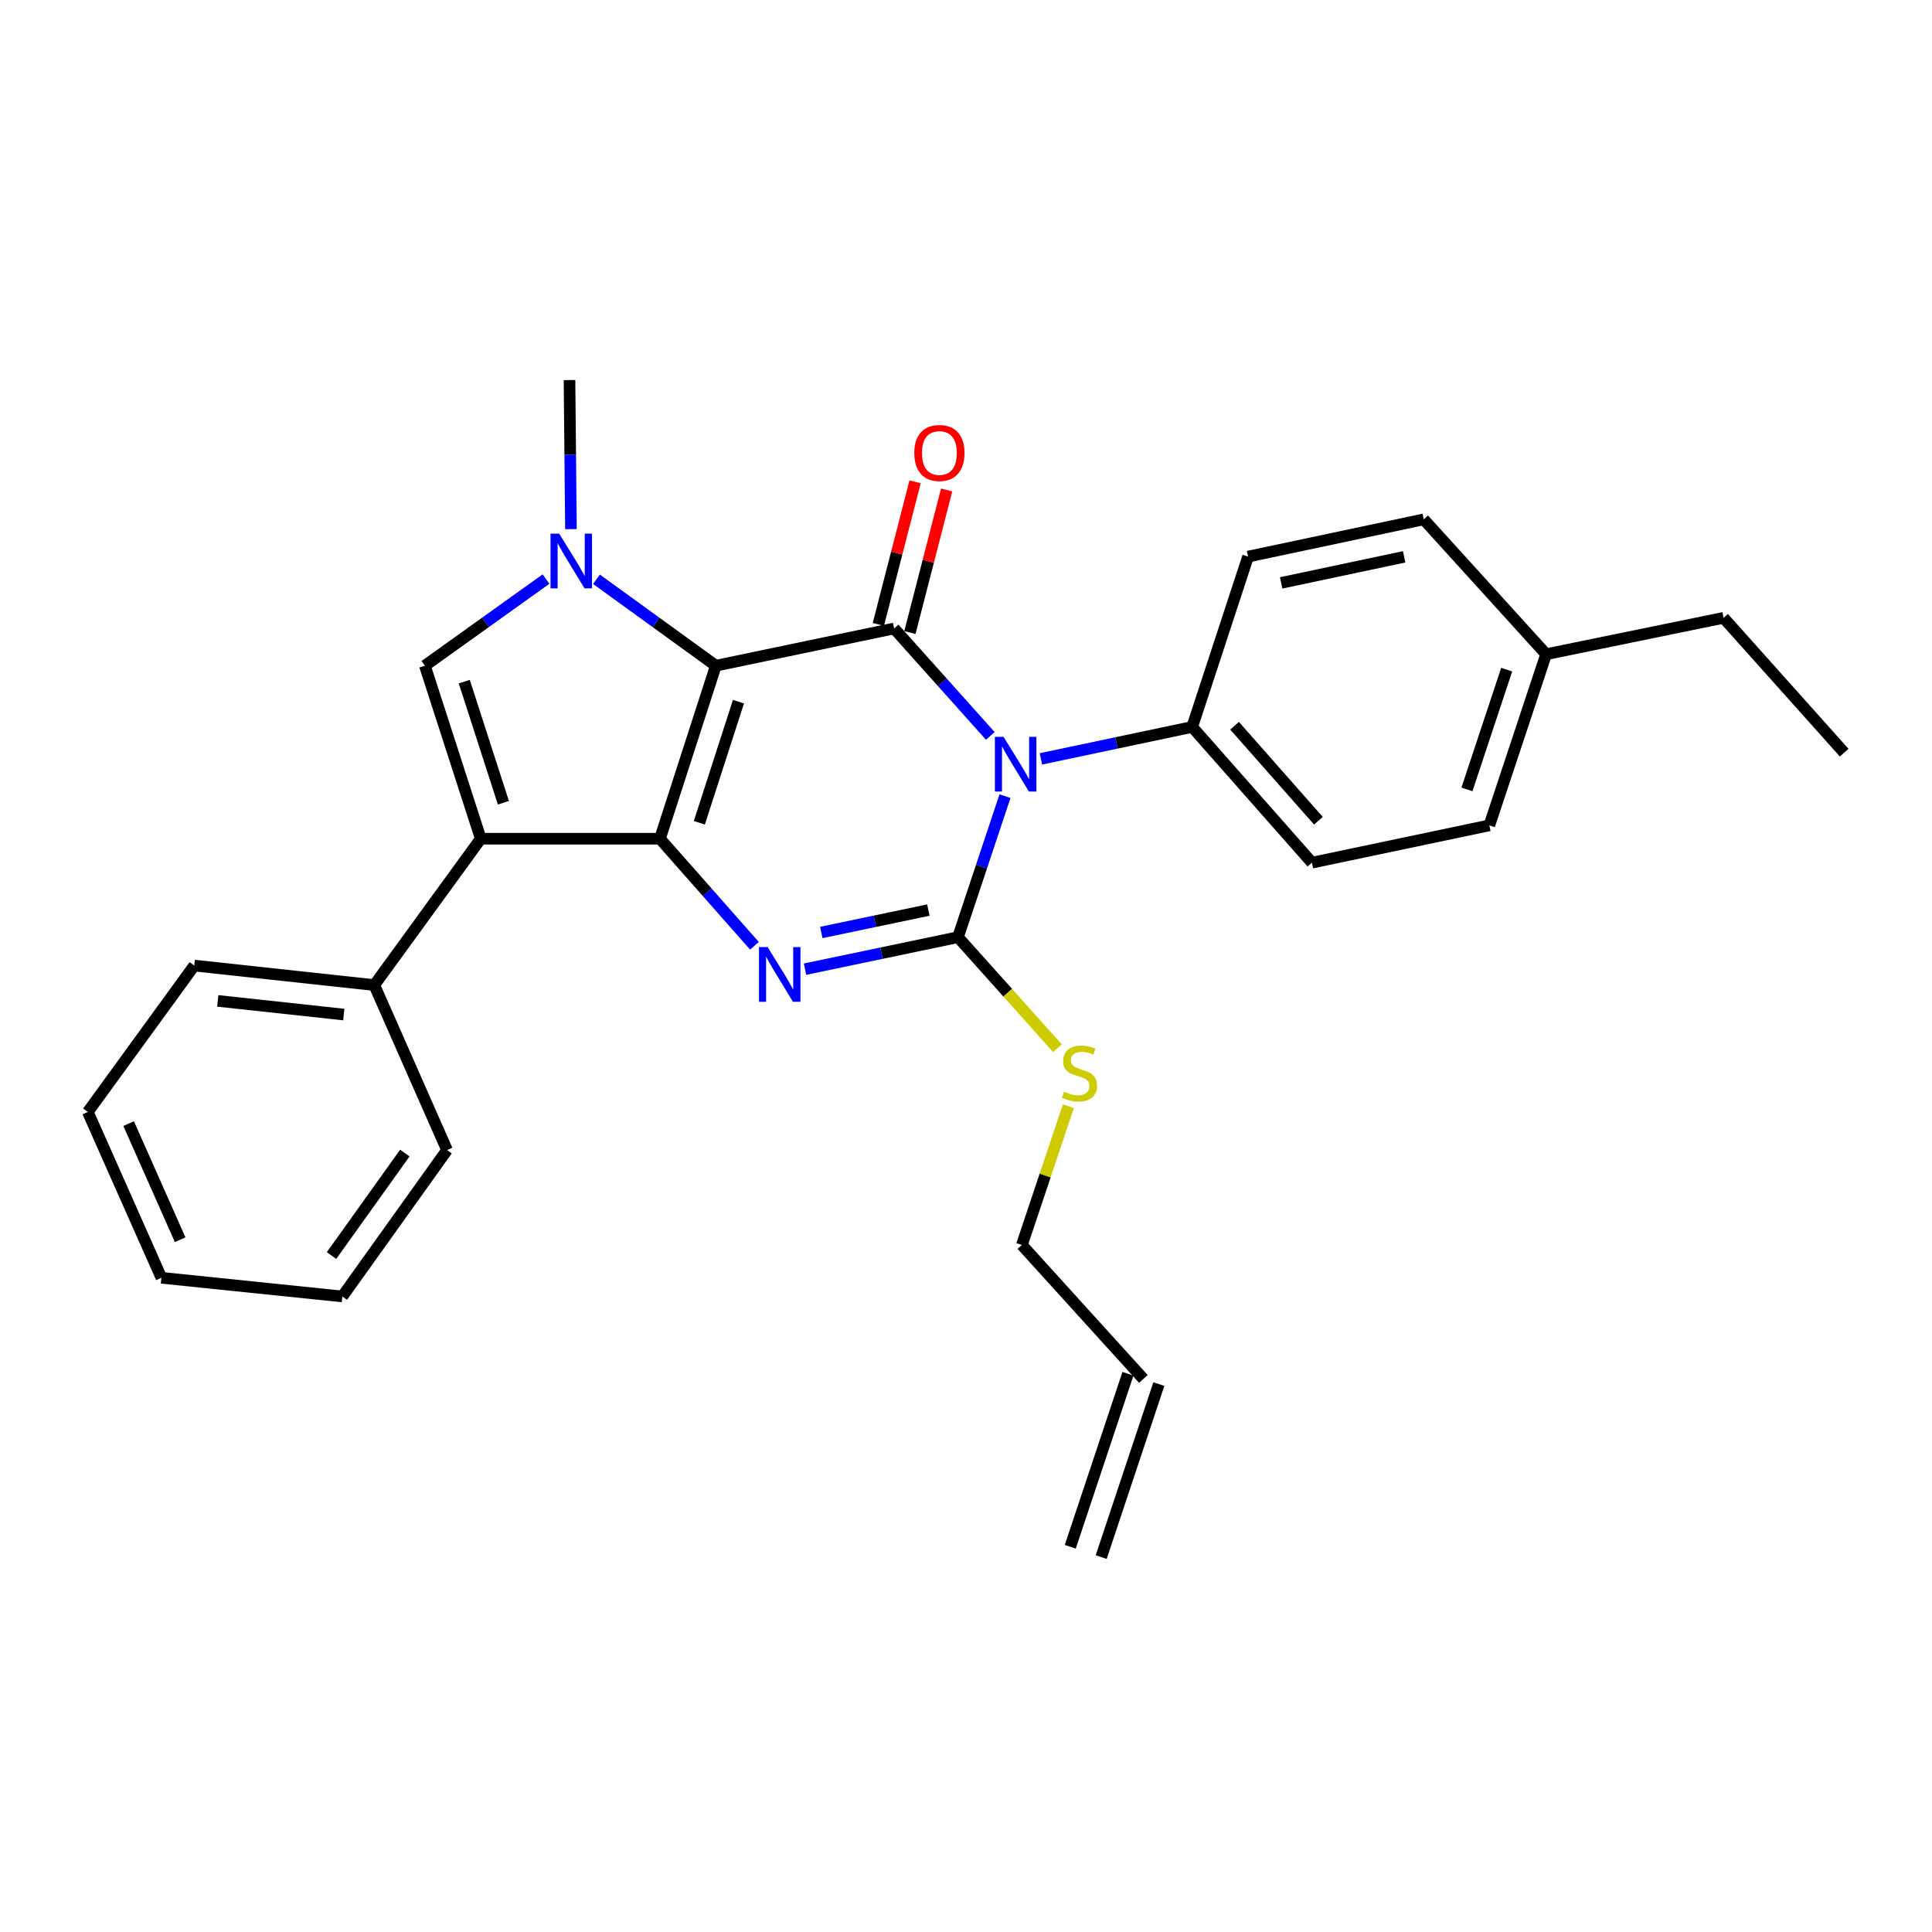 <?xml version='1.0' encoding='iso-8859-1'?>
<svg version='1.1' baseProfile='full'
              xmlns='http://www.w3.org/2000/svg'
                      xmlns:rdkit='http://www.rdkit.org/xml'
                      xmlns:xlink='http://www.w3.org/1999/xlink'
                  xml:space='preserve'
width='1000px' height='1000px' viewBox='0 0 1000 1000'>
<!-- END OF HEADER -->
<rect style='opacity:1.0;fill:#FFFFFF;stroke:none' width='1000' height='1000' x='0' y='0'> </rect>
<path class='bond-0' d='M 370.514,344.568 L 341.588,434.119' style='fill:none;fill-rule:evenodd;stroke:#000000;stroke-width:6px;stroke-linecap:butt;stroke-linejoin:miter;stroke-opacity:1' />
<path class='bond-0' d='M 382.225,363.185 L 361.977,425.87' style='fill:none;fill-rule:evenodd;stroke:#000000;stroke-width:6px;stroke-linecap:butt;stroke-linejoin:miter;stroke-opacity:1' />
<path class='bond-2' d='M 370.514,344.568 L 462.801,325.294' style='fill:none;fill-rule:evenodd;stroke:#000000;stroke-width:6px;stroke-linecap:butt;stroke-linejoin:miter;stroke-opacity:1' />
<path class='bond-5' d='M 370.514,344.568 L 339.624,322.199' style='fill:none;fill-rule:evenodd;stroke:#000000;stroke-width:6px;stroke-linecap:butt;stroke-linejoin:miter;stroke-opacity:1' />
<path class='bond-5' d='M 339.624,322.199 L 308.734,299.83' style='fill:none;fill-rule:evenodd;stroke:#0000FF;stroke-width:6px;stroke-linecap:butt;stroke-linejoin:miter;stroke-opacity:1' />
<path class='bond-4' d='M 341.588,434.119 L 366.044,461.834' style='fill:none;fill-rule:evenodd;stroke:#000000;stroke-width:6px;stroke-linecap:butt;stroke-linejoin:miter;stroke-opacity:1' />
<path class='bond-4' d='M 366.044,461.834 L 390.499,489.549' style='fill:none;fill-rule:evenodd;stroke:#0000FF;stroke-width:6px;stroke-linecap:butt;stroke-linejoin:miter;stroke-opacity:1' />
<path class='bond-6' d='M 341.588,434.119 L 248.843,434.119' style='fill:none;fill-rule:evenodd;stroke:#000000;stroke-width:6px;stroke-linecap:butt;stroke-linejoin:miter;stroke-opacity:1' />
<path class='bond-1' d='M 512.596,380.92 L 487.698,353.107' style='fill:none;fill-rule:evenodd;stroke:#0000FF;stroke-width:6px;stroke-linecap:butt;stroke-linejoin:miter;stroke-opacity:1' />
<path class='bond-1' d='M 487.698,353.107 L 462.801,325.294' style='fill:none;fill-rule:evenodd;stroke:#000000;stroke-width:6px;stroke-linecap:butt;stroke-linejoin:miter;stroke-opacity:1' />
<path class='bond-3' d='M 520.186,412.07 L 508.018,448.577' style='fill:none;fill-rule:evenodd;stroke:#0000FF;stroke-width:6px;stroke-linecap:butt;stroke-linejoin:miter;stroke-opacity:1' />
<path class='bond-3' d='M 508.018,448.577 L 495.849,485.083' style='fill:none;fill-rule:evenodd;stroke:#000000;stroke-width:6px;stroke-linecap:butt;stroke-linejoin:miter;stroke-opacity:1' />
<path class='bond-8' d='M 538.768,392.792 L 577.919,384.53' style='fill:none;fill-rule:evenodd;stroke:#0000FF;stroke-width:6px;stroke-linecap:butt;stroke-linejoin:miter;stroke-opacity:1' />
<path class='bond-8' d='M 577.919,384.53 L 617.071,376.267' style='fill:none;fill-rule:evenodd;stroke:#000000;stroke-width:6px;stroke-linecap:butt;stroke-linejoin:miter;stroke-opacity:1' />
<path class='bond-9' d='M 470.967,327.398 L 480.476,290.497' style='fill:none;fill-rule:evenodd;stroke:#000000;stroke-width:6px;stroke-linecap:butt;stroke-linejoin:miter;stroke-opacity:1' />
<path class='bond-9' d='M 480.476,290.497 L 489.984,253.596' style='fill:none;fill-rule:evenodd;stroke:#FF0000;stroke-width:6px;stroke-linecap:butt;stroke-linejoin:miter;stroke-opacity:1' />
<path class='bond-9' d='M 454.634,323.189 L 464.143,286.288' style='fill:none;fill-rule:evenodd;stroke:#000000;stroke-width:6px;stroke-linecap:butt;stroke-linejoin:miter;stroke-opacity:1' />
<path class='bond-9' d='M 464.143,286.288 L 473.651,249.387' style='fill:none;fill-rule:evenodd;stroke:#FF0000;stroke-width:6px;stroke-linecap:butt;stroke-linejoin:miter;stroke-opacity:1' />
<path class='bond-11' d='M 495.849,485.083 L 521.586,513.821' style='fill:none;fill-rule:evenodd;stroke:#000000;stroke-width:6px;stroke-linecap:butt;stroke-linejoin:miter;stroke-opacity:1' />
<path class='bond-11' d='M 521.586,513.821 L 547.323,542.559' style='fill:none;fill-rule:evenodd;stroke:#CCCC00;stroke-width:6px;stroke-linecap:butt;stroke-linejoin:miter;stroke-opacity:1' />
<path class='bond-29' d='M 495.849,485.083 L 456.263,493.36' style='fill:none;fill-rule:evenodd;stroke:#000000;stroke-width:6px;stroke-linecap:butt;stroke-linejoin:miter;stroke-opacity:1' />
<path class='bond-29' d='M 456.263,493.36 L 416.678,501.637' style='fill:none;fill-rule:evenodd;stroke:#0000FF;stroke-width:6px;stroke-linecap:butt;stroke-linejoin:miter;stroke-opacity:1' />
<path class='bond-29' d='M 480.521,471.057 L 452.811,476.851' style='fill:none;fill-rule:evenodd;stroke:#000000;stroke-width:6px;stroke-linecap:butt;stroke-linejoin:miter;stroke-opacity:1' />
<path class='bond-29' d='M 452.811,476.851 L 425.101,482.645' style='fill:none;fill-rule:evenodd;stroke:#0000FF;stroke-width:6px;stroke-linecap:butt;stroke-linejoin:miter;stroke-opacity:1' />
<path class='bond-7' d='M 282.615,299.727 L 251.266,322.148' style='fill:none;fill-rule:evenodd;stroke:#0000FF;stroke-width:6px;stroke-linecap:butt;stroke-linejoin:miter;stroke-opacity:1' />
<path class='bond-7' d='M 251.266,322.148 L 219.917,344.568' style='fill:none;fill-rule:evenodd;stroke:#000000;stroke-width:6px;stroke-linecap:butt;stroke-linejoin:miter;stroke-opacity:1' />
<path class='bond-16' d='M 295.524,273.879 L 295.15,235.303' style='fill:none;fill-rule:evenodd;stroke:#0000FF;stroke-width:6px;stroke-linecap:butt;stroke-linejoin:miter;stroke-opacity:1' />
<path class='bond-16' d='M 295.15,235.303 L 294.775,196.726' style='fill:none;fill-rule:evenodd;stroke:#000000;stroke-width:6px;stroke-linecap:butt;stroke-linejoin:miter;stroke-opacity:1' />
<path class='bond-10' d='M 248.843,434.119 L 193.737,509.876' style='fill:none;fill-rule:evenodd;stroke:#000000;stroke-width:6px;stroke-linecap:butt;stroke-linejoin:miter;stroke-opacity:1' />
<path class='bond-28' d='M 248.843,434.119 L 219.917,344.568' style='fill:none;fill-rule:evenodd;stroke:#000000;stroke-width:6px;stroke-linecap:butt;stroke-linejoin:miter;stroke-opacity:1' />
<path class='bond-28' d='M 260.554,415.502 L 240.306,352.816' style='fill:none;fill-rule:evenodd;stroke:#000000;stroke-width:6px;stroke-linecap:butt;stroke-linejoin:miter;stroke-opacity:1' />
<path class='bond-12' d='M 617.071,376.267 L 679.063,446.515' style='fill:none;fill-rule:evenodd;stroke:#000000;stroke-width:6px;stroke-linecap:butt;stroke-linejoin:miter;stroke-opacity:1' />
<path class='bond-12' d='M 639.016,375.644 L 682.411,424.818' style='fill:none;fill-rule:evenodd;stroke:#000000;stroke-width:6px;stroke-linecap:butt;stroke-linejoin:miter;stroke-opacity:1' />
<path class='bond-13' d='M 617.071,376.267 L 645.996,288.094' style='fill:none;fill-rule:evenodd;stroke:#000000;stroke-width:6px;stroke-linecap:butt;stroke-linejoin:miter;stroke-opacity:1' />
<path class='bond-21' d='M 193.737,509.876 L 100.551,499.775' style='fill:none;fill-rule:evenodd;stroke:#000000;stroke-width:6px;stroke-linecap:butt;stroke-linejoin:miter;stroke-opacity:1' />
<path class='bond-21' d='M 177.942,525.129 L 112.711,518.058' style='fill:none;fill-rule:evenodd;stroke:#000000;stroke-width:6px;stroke-linecap:butt;stroke-linejoin:miter;stroke-opacity:1' />
<path class='bond-22' d='M 193.737,509.876 L 231.386,595.266' style='fill:none;fill-rule:evenodd;stroke:#000000;stroke-width:6px;stroke-linecap:butt;stroke-linejoin:miter;stroke-opacity:1' />
<path class='bond-20' d='M 552.988,572.559 L 540.952,608.481' style='fill:none;fill-rule:evenodd;stroke:#CCCC00;stroke-width:6px;stroke-linecap:butt;stroke-linejoin:miter;stroke-opacity:1' />
<path class='bond-20' d='M 540.952,608.481 L 528.916,644.403' style='fill:none;fill-rule:evenodd;stroke:#000000;stroke-width:6px;stroke-linecap:butt;stroke-linejoin:miter;stroke-opacity:1' />
<path class='bond-17' d='M 679.063,446.515 L 770.881,427.213' style='fill:none;fill-rule:evenodd;stroke:#000000;stroke-width:6px;stroke-linecap:butt;stroke-linejoin:miter;stroke-opacity:1' />
<path class='bond-18' d='M 645.996,288.094 L 736.924,268.829' style='fill:none;fill-rule:evenodd;stroke:#000000;stroke-width:6px;stroke-linecap:butt;stroke-linejoin:miter;stroke-opacity:1' />
<path class='bond-18' d='M 663.131,301.705 L 726.781,288.219' style='fill:none;fill-rule:evenodd;stroke:#000000;stroke-width:6px;stroke-linecap:butt;stroke-linejoin:miter;stroke-opacity:1' />
<path class='bond-14' d='M 591.818,713.733 L 528.916,644.403' style='fill:none;fill-rule:evenodd;stroke:#000000;stroke-width:6px;stroke-linecap:butt;stroke-linejoin:miter;stroke-opacity:1' />
<path class='bond-15' d='M 583.818,711.066 L 553.974,800.607' style='fill:none;fill-rule:evenodd;stroke:#000000;stroke-width:6px;stroke-linecap:butt;stroke-linejoin:miter;stroke-opacity:1' />
<path class='bond-15' d='M 599.818,716.399 L 569.975,805.94' style='fill:none;fill-rule:evenodd;stroke:#000000;stroke-width:6px;stroke-linecap:butt;stroke-linejoin:miter;stroke-opacity:1' />
<path class='bond-30' d='M 770.881,427.213 L 800.275,338.618' style='fill:none;fill-rule:evenodd;stroke:#000000;stroke-width:6px;stroke-linecap:butt;stroke-linejoin:miter;stroke-opacity:1' />
<path class='bond-30' d='M 759.282,408.612 L 779.858,346.596' style='fill:none;fill-rule:evenodd;stroke:#000000;stroke-width:6px;stroke-linecap:butt;stroke-linejoin:miter;stroke-opacity:1' />
<path class='bond-19' d='M 736.924,268.829 L 800.275,338.618' style='fill:none;fill-rule:evenodd;stroke:#000000;stroke-width:6px;stroke-linecap:butt;stroke-linejoin:miter;stroke-opacity:1' />
<path class='bond-23' d='M 800.275,338.618 L 892.122,319.784' style='fill:none;fill-rule:evenodd;stroke:#000000;stroke-width:6px;stroke-linecap:butt;stroke-linejoin:miter;stroke-opacity:1' />
<path class='bond-26' d='M 100.551,499.775 L 45.455,575.542' style='fill:none;fill-rule:evenodd;stroke:#000000;stroke-width:6px;stroke-linecap:butt;stroke-linejoin:miter;stroke-opacity:1' />
<path class='bond-25' d='M 231.386,595.266 L 177.199,671.043' style='fill:none;fill-rule:evenodd;stroke:#000000;stroke-width:6px;stroke-linecap:butt;stroke-linejoin:miter;stroke-opacity:1' />
<path class='bond-25' d='M 209.539,596.822 L 171.607,649.865' style='fill:none;fill-rule:evenodd;stroke:#000000;stroke-width:6px;stroke-linecap:butt;stroke-linejoin:miter;stroke-opacity:1' />
<path class='bond-24' d='M 892.122,319.784 L 954.545,389.573' style='fill:none;fill-rule:evenodd;stroke:#000000;stroke-width:6px;stroke-linecap:butt;stroke-linejoin:miter;stroke-opacity:1' />
<path class='bond-27' d='M 177.199,671.043 L 83.544,661.382' style='fill:none;fill-rule:evenodd;stroke:#000000;stroke-width:6px;stroke-linecap:butt;stroke-linejoin:miter;stroke-opacity:1' />
<path class='bond-31' d='M 45.455,575.542 L 83.544,661.382' style='fill:none;fill-rule:evenodd;stroke:#000000;stroke-width:6px;stroke-linecap:butt;stroke-linejoin:miter;stroke-opacity:1' />
<path class='bond-31' d='M 66.585,581.577 L 93.247,641.665' style='fill:none;fill-rule:evenodd;stroke:#000000;stroke-width:6px;stroke-linecap:butt;stroke-linejoin:miter;stroke-opacity:1' />
<path  class='atom-2' d='M 519.433 381.391
L 528.713 396.391
Q 529.633 397.871, 531.113 400.551
Q 532.593 403.231, 532.673 403.391
L 532.673 381.391
L 536.433 381.391
L 536.433 409.711
L 532.553 409.711
L 522.593 393.311
Q 521.433 391.391, 520.193 389.191
Q 518.993 386.991, 518.633 386.311
L 518.633 409.711
L 514.953 409.711
L 514.953 381.391
L 519.433 381.391
' fill='#0000FF'/>
<path  class='atom-5' d='M 397.321 490.216
L 406.601 505.216
Q 407.521 506.696, 409.001 509.376
Q 410.481 512.056, 410.561 512.216
L 410.561 490.216
L 414.321 490.216
L 414.321 518.536
L 410.441 518.536
L 400.481 502.136
Q 399.321 500.216, 398.081 498.016
Q 396.881 495.816, 396.521 495.136
L 396.521 518.536
L 392.841 518.536
L 392.841 490.216
L 397.321 490.216
' fill='#0000FF'/>
<path  class='atom-6' d='M 289.424 276.221
L 298.704 291.221
Q 299.624 292.701, 301.104 295.381
Q 302.584 298.061, 302.664 298.221
L 302.664 276.221
L 306.424 276.221
L 306.424 304.541
L 302.544 304.541
L 292.584 288.141
Q 291.424 286.221, 290.184 284.021
Q 288.984 281.821, 288.624 281.141
L 288.624 304.541
L 284.944 304.541
L 284.944 276.221
L 289.424 276.221
' fill='#0000FF'/>
<path  class='atom-10' d='M 473.226 234.465
Q 473.226 227.665, 476.586 223.865
Q 479.946 220.065, 486.226 220.065
Q 492.506 220.065, 495.866 223.865
Q 499.226 227.665, 499.226 234.465
Q 499.226 241.345, 495.826 245.265
Q 492.426 249.145, 486.226 249.145
Q 479.986 249.145, 476.586 245.265
Q 473.226 241.385, 473.226 234.465
M 486.226 245.945
Q 490.546 245.945, 492.866 243.065
Q 495.226 240.145, 495.226 234.465
Q 495.226 228.905, 492.866 226.105
Q 490.546 223.265, 486.226 223.265
Q 481.906 223.265, 479.546 226.065
Q 477.226 228.865, 477.226 234.465
Q 477.226 240.185, 479.546 243.065
Q 481.906 245.945, 486.226 245.945
' fill='#FF0000'/>
<path  class='atom-12' d='M 550.76 565.051
Q 551.08 565.171, 552.4 565.731
Q 553.72 566.291, 555.16 566.651
Q 556.64 566.971, 558.08 566.971
Q 560.76 566.971, 562.32 565.691
Q 563.88 564.371, 563.88 562.091
Q 563.88 560.531, 563.08 559.571
Q 562.32 558.611, 561.12 558.091
Q 559.92 557.571, 557.92 556.971
Q 555.4 556.211, 553.88 555.491
Q 552.4 554.771, 551.32 553.251
Q 550.28 551.731, 550.28 549.171
Q 550.28 545.611, 552.68 543.411
Q 555.12 541.211, 559.92 541.211
Q 563.2 541.211, 566.92 542.771
L 566 545.851
Q 562.6 544.451, 560.04 544.451
Q 557.28 544.451, 555.76 545.611
Q 554.24 546.731, 554.28 548.691
Q 554.28 550.211, 555.04 551.131
Q 555.84 552.051, 556.96 552.571
Q 558.12 553.091, 560.04 553.691
Q 562.6 554.491, 564.12 555.291
Q 565.64 556.091, 566.72 557.731
Q 567.84 559.331, 567.84 562.091
Q 567.84 566.011, 565.2 568.131
Q 562.6 570.211, 558.24 570.211
Q 555.72 570.211, 553.8 569.651
Q 551.92 569.131, 549.68 568.211
L 550.76 565.051
' fill='#CCCC00'/>
</svg>
